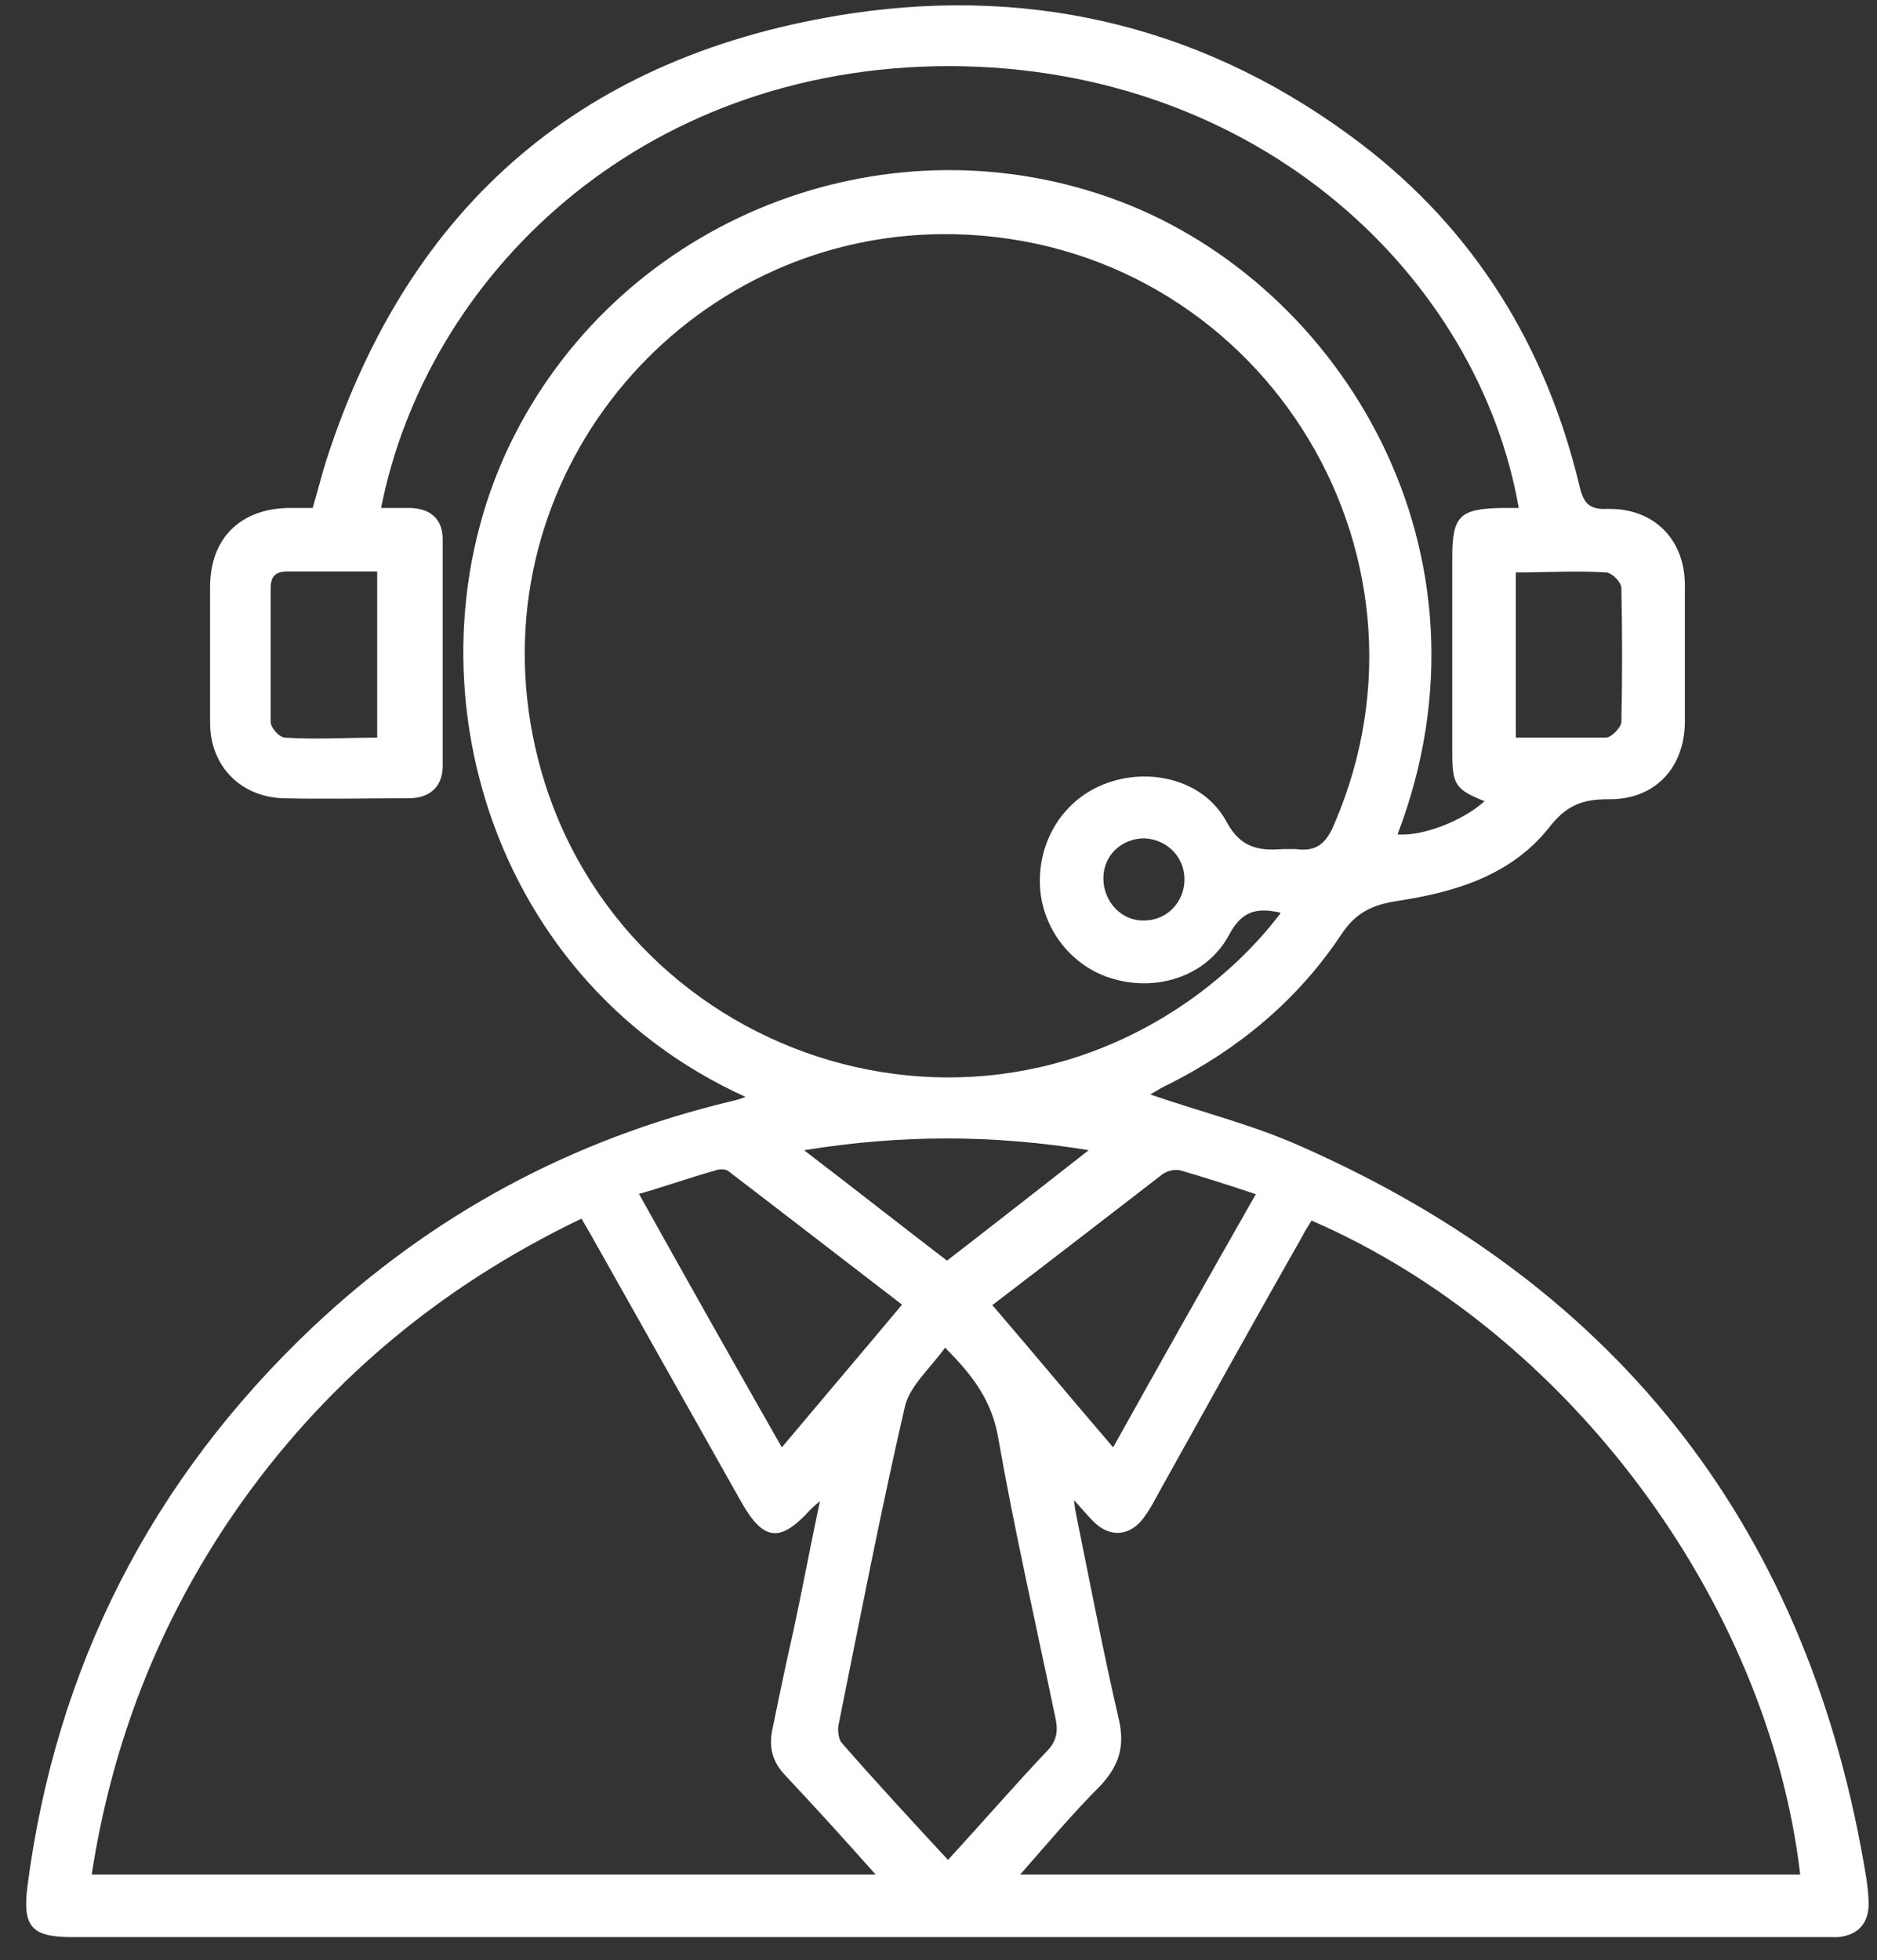 <svg width="68" height="71" viewBox="0 0 68 71" fill="none" xmlns="http://www.w3.org/2000/svg">
<rect x="0" y="0" width="68" height="71" fill="#333333" stroke="none"/>
<path d="M27.049 39.748C17.312 35.358 14.338 23.674 18.835 15.388C23.013 7.669 32.36 4.2 40.539 7.28C48.612 10.325 54.525 20.026 50.63 30.224C51.551 30.295 53.003 29.728 53.782 29.02C52.72 28.595 52.613 28.418 52.613 27.25C52.613 24.877 52.613 22.505 52.613 20.168C52.613 18.681 52.897 18.433 54.384 18.398C54.596 18.398 54.809 18.398 55.021 18.398C53.569 10.077 45.673 2.429 34.414 2.394C23.084 2.394 15.436 10.113 13.807 18.398C14.126 18.398 14.48 18.398 14.799 18.398C15.577 18.398 16.038 18.787 16.038 19.531C16.038 22.257 16.038 25.019 16.038 27.745C16.038 28.489 15.577 28.914 14.799 28.914C13.276 28.914 11.754 28.949 10.231 28.914C8.673 28.843 7.611 27.71 7.611 26.187C7.611 24.559 7.611 22.895 7.611 21.266C7.611 19.495 8.708 18.433 10.443 18.398C10.727 18.398 11.01 18.398 11.329 18.398C11.506 17.796 11.647 17.229 11.824 16.663C14.834 7.351 21.207 1.933 30.873 0.482C37.601 -0.51 43.832 1.048 49.285 5.191C53.428 8.342 56.012 12.556 57.216 17.583C57.358 18.185 57.535 18.469 58.243 18.433C59.907 18.398 61.04 19.531 61.04 21.195C61.04 22.824 61.04 24.488 61.04 26.117C61.04 27.816 59.943 28.985 58.243 28.949C57.287 28.949 56.721 29.197 56.119 29.976C54.738 31.711 52.72 32.313 50.63 32.632C49.71 32.773 49.108 33.056 48.577 33.871C47.019 36.208 44.895 37.978 42.381 39.253C42.133 39.359 41.92 39.501 41.672 39.642C43.514 40.279 45.39 40.74 47.125 41.519C58.774 46.653 65.608 55.54 67.626 68.109C67.661 68.393 67.697 68.676 67.697 68.959C67.697 69.667 67.307 70.092 66.599 70.163C66.422 70.163 66.21 70.163 66.033 70.163C44.895 70.163 23.756 70.163 2.618 70.163C1.167 70.163 0.813 69.809 0.99 68.357C2.017 60.391 5.486 53.593 11.329 48.069C15.648 43.997 20.712 41.271 26.483 39.89C26.625 39.855 26.802 39.819 27.049 39.713V39.748ZM46.382 33.056C45.461 32.844 44.965 33.056 44.541 33.835C43.762 35.322 41.991 35.924 40.362 35.464C38.805 35.039 37.707 33.587 37.672 31.994C37.636 30.295 38.663 28.808 40.256 28.312C41.814 27.816 43.655 28.312 44.434 29.764C44.93 30.684 45.567 30.826 46.453 30.755C46.63 30.755 46.771 30.755 46.948 30.755C47.692 30.861 48.046 30.543 48.329 29.87C52.649 19.885 45.496 8.732 34.591 8.484C25.244 8.271 17.879 16.521 19.154 25.762C20.747 37.199 33.847 42.864 43.23 36.137C44.399 35.287 45.461 34.296 46.382 33.092V33.056ZM36.893 67.897H65.218C64.05 57.948 56.756 48.211 47.515 44.21C47.408 44.387 47.267 44.599 47.161 44.812C45.426 47.857 43.726 50.937 42.027 53.982C41.85 54.301 41.672 54.655 41.46 54.938C40.964 55.646 40.221 55.717 39.619 55.115C39.407 54.903 39.229 54.69 38.911 54.336C38.946 54.69 38.982 54.832 39.017 55.009C39.513 57.452 39.973 59.86 40.539 62.303C40.752 63.259 40.539 63.931 39.902 64.64C38.875 65.666 37.955 66.764 36.928 67.932L36.893 67.897ZM3.327 67.897H31.723C30.59 66.622 29.528 65.454 28.43 64.285C27.97 63.79 27.864 63.294 27.97 62.692C28.218 61.488 28.466 60.285 28.749 59.045C29.068 57.558 29.351 56.036 29.705 54.371C29.492 54.548 29.422 54.619 29.351 54.69C28.253 55.894 27.651 55.823 26.837 54.371C25.137 51.362 23.473 48.388 21.774 45.378C21.561 44.989 21.313 44.564 21.066 44.139C15.896 46.617 11.683 50.158 8.461 54.832C5.77 58.762 4.07 63.082 3.327 67.862V67.897ZM34.237 48.813C33.706 49.556 32.962 50.194 32.785 50.937C31.9 54.761 31.157 58.62 30.378 62.48C30.342 62.692 30.378 62.975 30.484 63.117C31.723 64.533 32.998 65.914 34.343 67.366C35.583 66.02 36.715 64.71 37.919 63.436C38.273 63.082 38.344 62.728 38.238 62.232C37.53 58.833 36.751 55.434 36.149 51.999C35.901 50.689 35.228 49.804 34.237 48.813ZM35.937 47.255C37.424 48.99 38.84 50.689 40.327 52.424C42.062 49.308 43.762 46.299 45.496 43.254C44.541 42.935 43.655 42.652 42.806 42.404C42.593 42.333 42.275 42.404 42.097 42.545C40.079 44.103 38.061 45.661 35.972 47.255H35.937ZM23.155 43.254C24.89 46.37 26.589 49.379 28.324 52.424C29.811 50.654 31.227 48.99 32.679 47.255C30.555 45.626 28.501 44.033 26.412 42.439C26.306 42.333 26.058 42.333 25.881 42.404C24.996 42.652 24.111 42.97 23.119 43.254H23.155ZM13.701 20.699C12.568 20.699 11.506 20.699 10.408 20.699C9.983 20.699 9.806 20.876 9.806 21.301C9.806 22.93 9.806 24.523 9.806 26.152C9.806 26.364 10.125 26.718 10.337 26.718C11.435 26.789 12.532 26.718 13.665 26.718V20.699H13.701ZM54.915 20.699V26.718C56.048 26.718 57.11 26.718 58.172 26.718C58.385 26.718 58.739 26.329 58.739 26.152C58.774 24.523 58.774 22.93 58.739 21.301C58.739 21.089 58.42 20.77 58.208 20.735C57.11 20.664 56.012 20.735 54.879 20.735L54.915 20.699ZM29.174 41.696C30.98 43.077 32.644 44.387 34.308 45.661C36.007 44.351 37.672 43.041 39.442 41.66C35.972 41.094 32.644 41.094 29.138 41.66L29.174 41.696ZM42.912 31.852C42.912 31.038 42.275 30.401 41.46 30.365C40.646 30.365 39.973 30.967 39.973 31.817C39.973 32.667 40.646 33.375 41.46 33.34C42.275 33.34 42.912 32.667 42.912 31.852Z" fill="white"/>
</svg>
